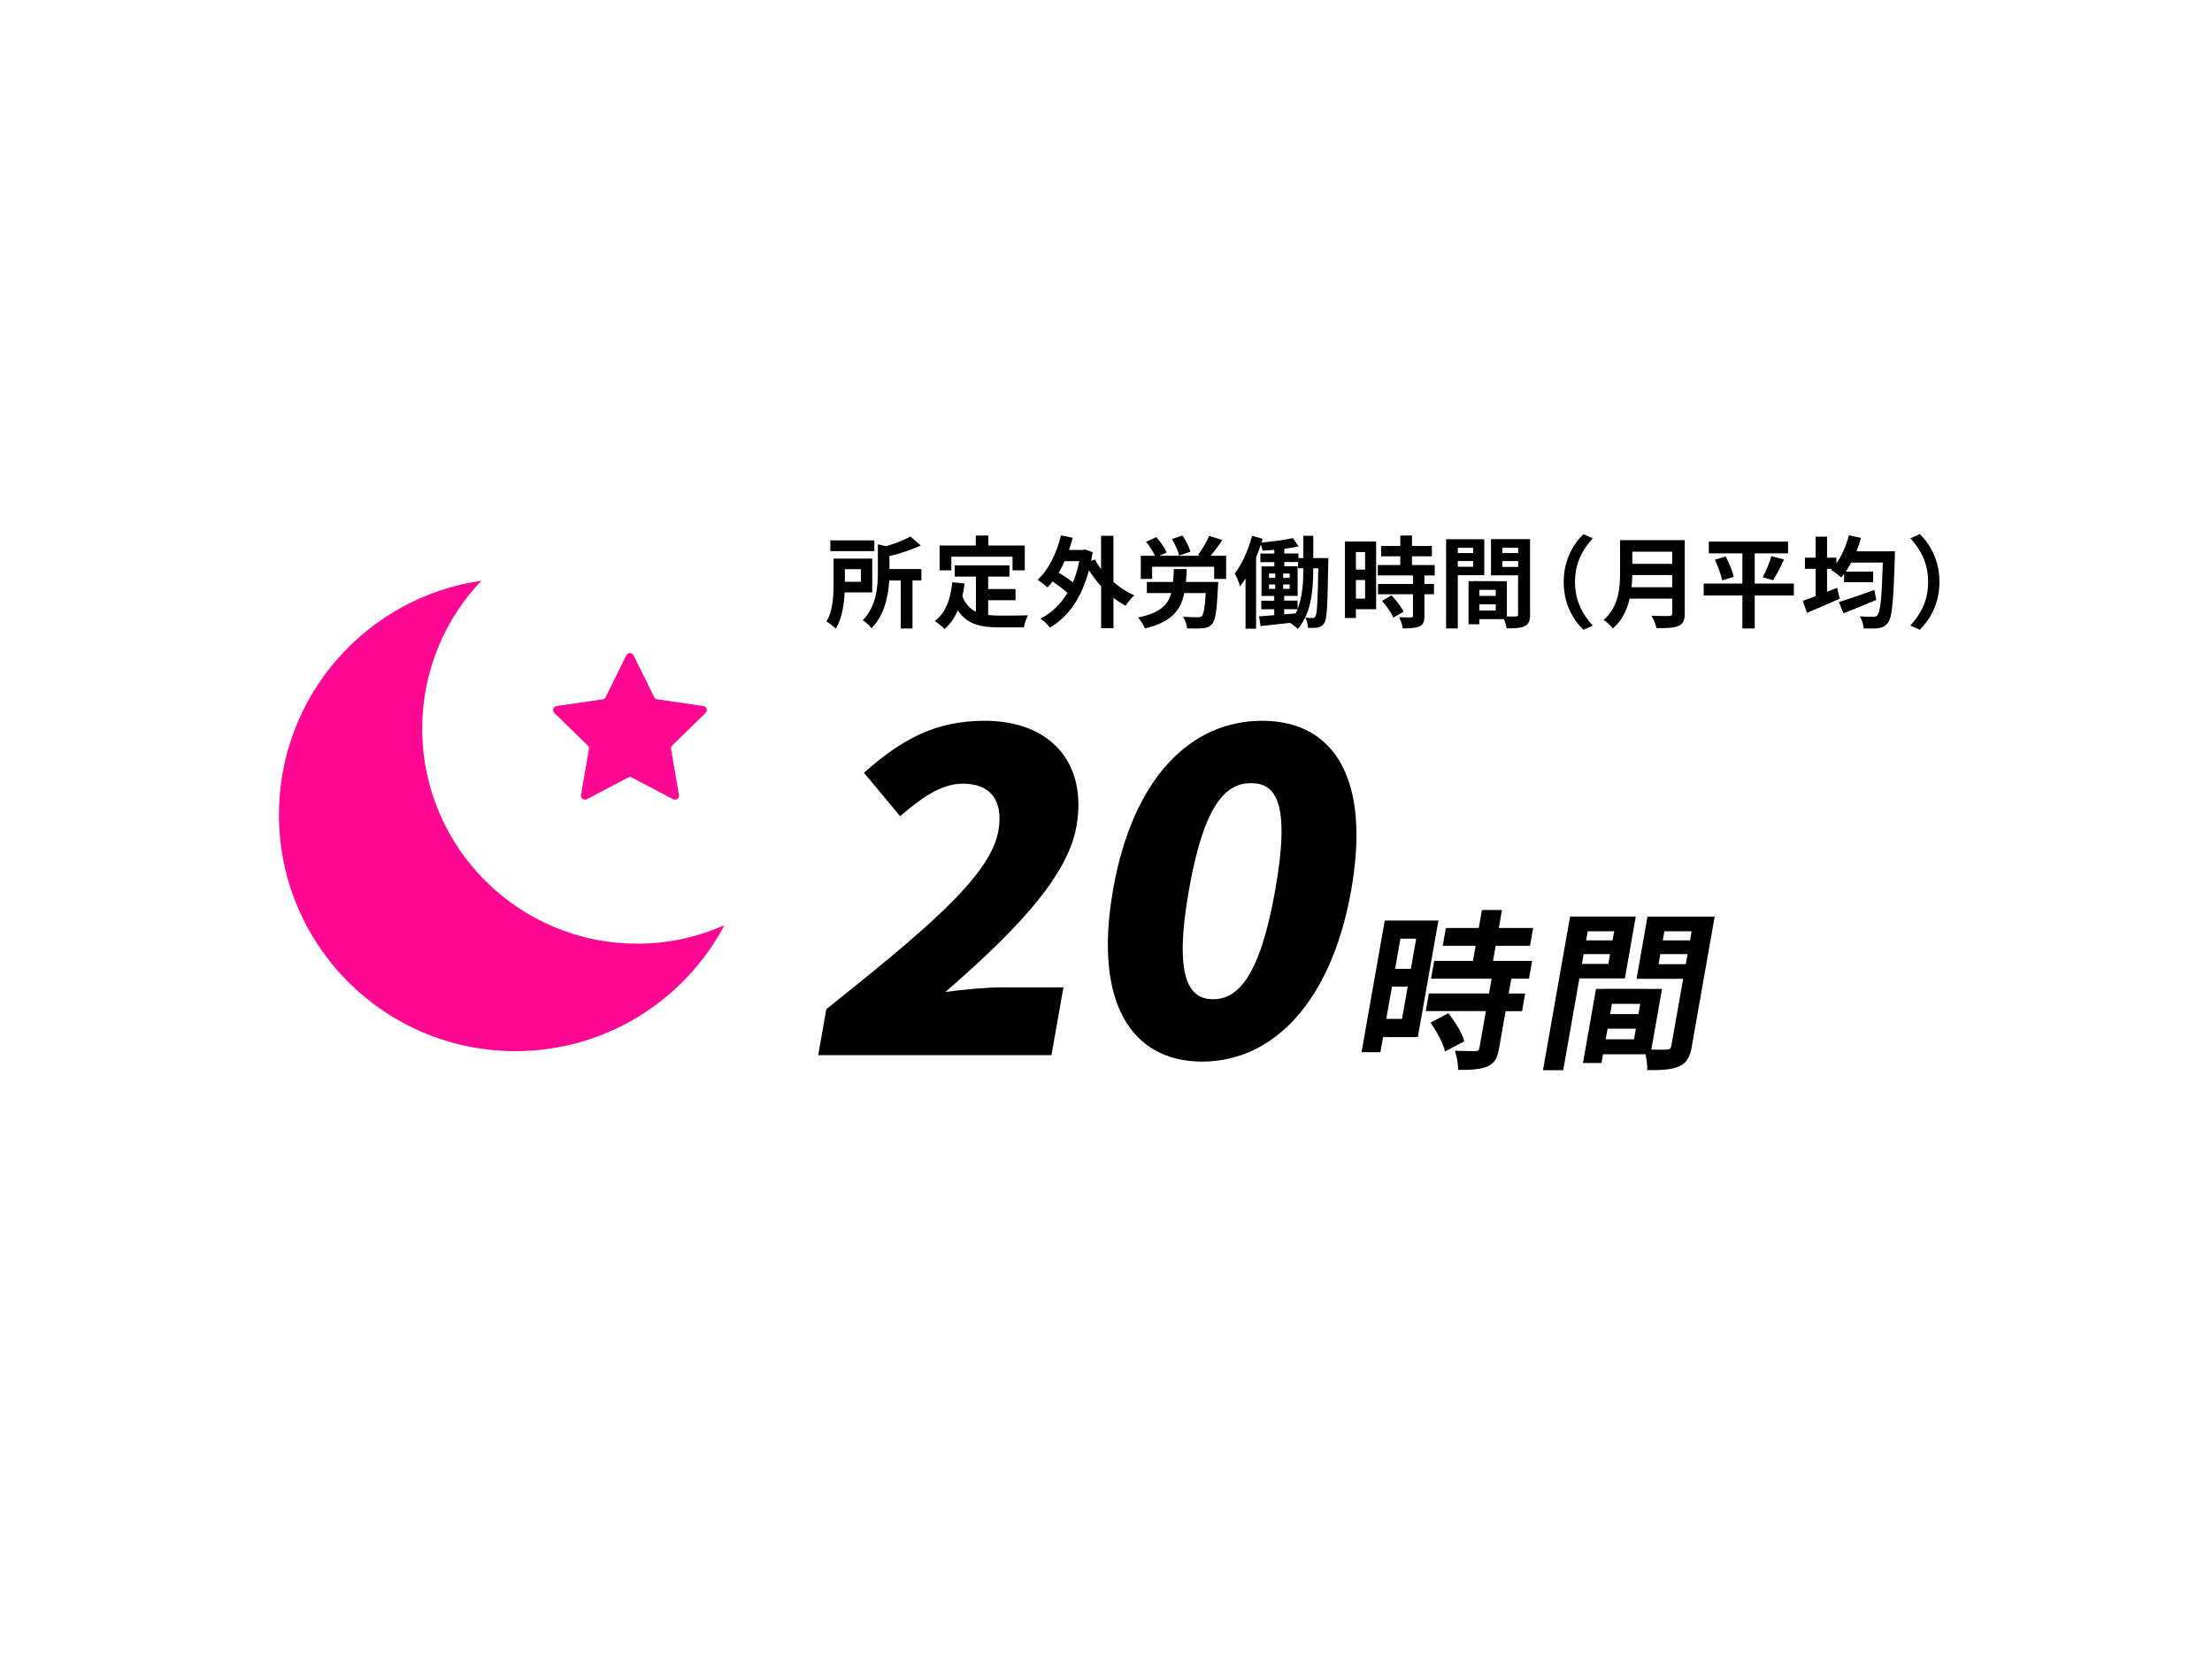 <?xml version="1.0" encoding="UTF-8"?><svg id="b" xmlns="http://www.w3.org/2000/svg" viewBox="0 0 400 300"><defs><style>.e,.f,.g{stroke-width:0px;}.f{fill:#fff;}.g{fill:#fe0893;}</style></defs><g id="c"><rect class="f" width="400" height="300"/></g><g id="d"><path class="e" d="m152.74,107.13c-.11,2.2-.49,4.77-1.6,6.54-.34-.36-1.22-1.03-1.69-1.28,1.19-1.93,1.28-4.74,1.28-6.81v-4.57h7v6.12h-4.99Zm5.37-7.47h-7.96v-1.94h7.96v1.94Zm-5.33,3.26v2.29h2.9v-2.29h-2.9Zm13.83,2.05h-1.6v8.68h-2.12v-8.68h-2.09c-.16,2.75-.83,6.25-3.22,8.64-.29-.45-1.08-1.19-1.58-1.44,2.5-2.54,2.75-6.1,2.75-8.77v-4.97l1.48.34c1.67-.49,3.35-1.13,4.39-1.76l1.89,1.62c-1.66.79-3.73,1.46-5.67,1.93v2.34h5.78v2.07Z"/><path class="e" d="m178.7,111.21c.65.07,1.33.11,2.05.11.97,0,3.94,0,5.15-.05-.31.52-.65,1.55-.76,2.18h-4.5c-3.31,0-5.78-.54-7.44-3.1-.58,1.37-1.37,2.52-2.39,3.4-.36-.38-1.26-1.13-1.76-1.46,1.94-1.44,2.83-3.92,3.15-7l2.23.22c-.11.81-.23,1.57-.4,2.29.54,1.44,1.39,2.3,2.45,2.83v-6.36h-3.84v-2.03h9.9v2.03h-3.85v2.25h4.95v2.02h-4.95v2.68Zm-6.68-8.07h-2.11v-4.5h6.54v-1.8h2.27v1.8h6.59v4.5h-2.21v-2.47h-11.07v2.47Z"/><path class="e" d="m201.36,105.25c1.15,1.01,2.45,1.84,3.76,2.41-.52.45-1.21,1.31-1.57,1.87-.76-.4-1.5-.88-2.2-1.42v5.49h-2.23v-7.58c-.81-.88-1.55-1.87-2.2-2.9-1.35,5.09-3.85,8.53-7.06,10.35-.36-.47-1.19-1.26-1.71-1.6,1.98-1.03,3.62-2.57,4.88-4.66-.7-.65-1.75-1.42-2.7-2.05-.29.4-.59.74-.92,1.06-.38-.36-1.26-1.06-1.78-1.37,1.98-1.8,3.44-4.81,4.23-8.03l2.12.42c-.2.76-.41,1.48-.67,2.2h2.5l.38-.07,1.4.49c-.09.54-.18,1.06-.27,1.57l.67-.25c.31.58.68,1.17,1.12,1.73v-6.03h2.23v8.39Zm-8.84-3.78c-.32.74-.68,1.42-1.08,2.09.9.52,1.85,1.17,2.58,1.75.49-1.15.86-2.43,1.15-3.84h-2.65Z"/><path class="e" d="m220.3,105.25s-.02.59-.05.86c-.2,4.27-.45,6.05-1.06,6.72-.47.54-.97.7-1.69.77-.63.07-1.73.07-2.83.04-.05-.65-.34-1.53-.76-2.11,1.06.07,2.18.09,2.65.09.32,0,.54-.02.76-.2.34-.32.56-1.53.72-4.18h-3.89c-.63,3.13-2.3,5.24-7.11,6.41-.22-.59-.79-1.48-1.24-1.98,3.94-.83,5.4-2.25,6-4.43h-4.41v-2h4.74c.07-.72.09-1.49.13-2.34h2.34c-.04.83-.07,1.6-.14,2.34h5.87Zm1.42-4.75v4.18h-2.16v-2.2h-11.22v2.2h-2.05v-4.18h2.56c-.34-.76-.97-1.78-1.6-2.52l1.85-.86c.72.83,1.55,1.96,1.85,2.79l-1.28.59h7.36l-.4-.14c.72-.94,1.55-2.36,2.02-3.44l2.39.72c-.68,1.03-1.46,2.07-2.12,2.86h2.79Zm-8.5-.04c-.16-.79-.72-2.04-1.3-2.99l1.91-.63c.61.9,1.22,2.09,1.44,2.93l-2.05.68Z"/><path class="e" d="m240.21,100.92s-.02.63-.02.88c-.13,7.49-.2,10.1-.72,10.86-.32.52-.67.7-1.17.81-.43.09-1.08.09-1.76.07-.04-.54-.2-1.33-.49-1.85.54.05,1.01.07,1.3.07.23,0,.38-.07.52-.32.31-.47.41-2.59.52-8.68h-.92v.36c0,3.4-.32,7.78-2.79,10.61-.31-.32-.97-.83-1.42-1.1-1.91.23-3.8.41-5.31.58l-.27-1.75c.77-.05,1.71-.13,2.74-.22v-1.06h-2.34v-1.55h2.34v-.86h-2.3v-5.35h2.32v-.77h-2.52v-1.55h2.52v-.67c-.72.07-1.44.11-2.12.14-.05-.31-.18-.72-.32-1.1-.25.77-.54,1.57-.86,2.32v12.89h-1.91v-9.09c-.32.52-.65.99-.99,1.42-.14-.52-.63-1.75-.96-2.3,1.3-1.69,2.47-4.25,3.13-6.82l1.91.54c-.07.22-.13.45-.2.68,1.96-.18,4.23-.47,5.67-.81l1.04,1.51c-.77.18-1.67.32-2.59.43v.85h2.56v.83h.88v-4.03h1.8v4.03h2.74Zm-10.73,3.58h1.12v-.79h-1.12v.79Zm0,1.98h1.12v-.79h-1.12v.79Zm3.73-1.98v-.79h-1.17v.79h1.17Zm0,1.98v-.79h-1.17v.79h1.17Zm2.47-3.73h-.95v-1.12h-2.49v.77h2.41v5.35h-2.43v.86h2.43v1.49c.9-2.27,1.03-4.92,1.03-7v-.36Zm-3.46,8.34l2.07-.16c.13-.25.23-.5.34-.76h-2.41v.92Z"/><path class="e" d="m248.84,110.17h-3.65v1.58h-1.98v-13.83h5.64v12.24Zm-3.65-10.34v3.17h1.66v-3.17h-1.66Zm1.66,8.43v-3.38h-1.66v3.38h1.66Zm10.73-4.21v1.55h1.73v1.86h-1.73v3.92c0,1.03-.2,1.57-.9,1.89-.7.31-1.67.36-3.01.36-.07-.59-.4-1.44-.68-2.02.86.04,1.87.04,2.14.04.29,0,.38-.07.38-.32v-3.87h-6.32v-1.86h6.32v-1.55h-6.36v-1.87h4.07v-1.58h-3.46v-1.87h3.46v-1.89h2.11v1.89h3.6v1.87h-3.6v1.58h4.11v1.87h-1.85Zm-5.96,3.62c.83.88,1.8,2.07,2.18,2.95l-1.84,1.06c-.32-.83-1.24-2.11-2.05-3.02l1.71-.99Z"/><path class="e" d="m263.62,104.01v9.63h-2.12v-16.13h6.9v6.5h-4.77Zm0-4.95v.95h2.77v-.95h-2.77Zm2.77,3.42v-1.03h-2.77v1.03h2.77Zm10.3,8.62c0,1.15-.23,1.78-.96,2.12-.7.36-1.75.41-3.29.41-.05-.45-.25-1.12-.47-1.67h-4.46v.92h-1.95v-7.78h.88v-.02l6.05.02v6.37c.7.02,1.37.02,1.6,0,.32,0,.43-.11.43-.4v-7.04h-4.9v-6.54h7.06v13.59Zm-6.21-4.43h-2.97v1.08h2.97v-1.08Zm0,3.73v-1.12h-2.97v1.12h2.97Zm1.19-11.34v.95h2.86v-.95h-2.86Zm2.86,3.46v-1.06h-2.86v1.06h2.86Z"/><path class="e" d="m286.32,96.59l1.71.76c-1.8,1.94-3.22,4.43-3.22,7.89s1.42,5.94,3.22,7.89l-1.71.76c-1.94-1.91-3.55-4.79-3.55-8.64s1.6-6.73,3.55-8.64Z"/><path class="e" d="m304.66,110.91c0,1.3-.31,1.91-1.13,2.27-.87.38-2.12.41-3.98.41-.13-.63-.56-1.66-.9-2.25,1.26.07,2.77.05,3.17.05.43,0,.58-.14.58-.52v-2.61h-7.71c-.47,2.02-1.37,3.98-3.04,5.38-.32-.45-1.19-1.24-1.66-1.55,2.72-2.32,2.97-5.76,2.97-8.5v-5.92h11.7v13.23Zm-2.27-4.72v-2.2h-7.22c-.02.68-.05,1.44-.13,2.2h7.35Zm-7.22-6.43v2.2h7.22v-2.2h-7.22Z"/><path class="e" d="m324.39,107.68h-7.08v5.96h-2.23v-5.96h-7v-2.16h7v-5.46h-6.07v-2.12h14.33v2.12h-6.03v5.46h7.08v2.16Zm-12.32-7.04c.59,1.15,1.24,2.67,1.44,3.67l-2.09.65c-.18-.97-.74-2.54-1.31-3.75l1.96-.58Zm6.68,3.75c.58-1.04,1.22-2.63,1.57-3.8l2.29.58c-.65,1.39-1.37,2.84-1.98,3.76l-1.87-.54Z"/><path class="e" d="m342.66,99.69s-.02.74-.02,1.03c-.23,8.01-.49,10.89-1.21,11.85-.49.68-.95.88-1.69,1.01-.65.11-1.69.09-2.72.05-.04-.63-.32-1.55-.72-2.18,1.04.09,2,.09,2.47.09.31,0,.52-.05.74-.32.52-.56.77-3.17.97-9.49h-5.71c-.32.59-.65,1.13-.99,1.64h4.95v1.91h-5.26v-1.5c-.18.23-.34.45-.52.65-.4-.38-1.31-1.06-1.84-1.37l.2-.2h-.92v4.16c.61-.25,1.22-.49,1.82-.74l.47,1.98c-2.02.9-4.21,1.84-5.92,2.56l-.76-2.18c.65-.22,1.46-.5,2.32-.83v-4.95h-1.93v-2.02h1.93v-3.8h2.07v3.8h1.69v1.04c.99-1.4,1.78-3.24,2.27-5.09l2.18.49c-.23.83-.5,1.64-.83,2.41h6.95Zm-3.37,8.8c-2.02.85-4.21,1.73-5.92,2.41l-.85-2.02c1.58-.49,4.07-1.35,6.41-2.2l.36,1.8Z"/><path class="e" d="m347.16,113.88l-1.71-.76c1.8-1.94,3.22-4.43,3.22-7.89s-1.42-5.94-3.22-7.89l1.71-.76c1.94,1.91,3.55,4.79,3.55,8.64s-1.6,6.73-3.55,8.64Z"/><path class="e" d="m149.43,182.49c17.13-13.73,29.63-23.87,31.1-32.2.99-5.64-1.51-8.58-6.42-8.58-4.17,0-7.88,2.94-11.34,5.88l-6.54-7.85c7.08-6.29,13.18-9.4,21.85-9.4,11.77,0,18.62,7.52,16.57,19.12-1.74,9.89-12.84,20.43-23.67,29.91,3.1-.41,7.34-.82,10.12-.82h11.2l-2.16,12.26h-42.18l1.47-8.34Z"/><path class="e" d="m201.27,160.91c3.57-20.27,14.05-30.57,26.97-30.57s19.67,10.38,16.11,30.57c-3.57,20.27-14.14,31.06-26.97,31.06s-19.68-10.79-16.1-31.06Zm29.34,0c2.83-16.02-.03-19.29-4.36-19.29s-8.42,3.27-11.25,19.29c-2.82,16.02.03,19.78,4.36,19.78s8.43-3.76,11.25-19.78Z"/><path class="e" d="m256.39,187.54h-6.29l-.48,2.73h-3.41l4.2-23.81h9.7l-3.72,21.08Zm-2.86-3.29l1.03-5.83h-2.85l-1.03,5.83h2.85Zm-.29-14.51l-.96,5.46h2.85l.96-5.46h-2.85Zm20.05,7.25l-.47,2.67h2.98l-.56,3.19h-2.98l-1.19,6.76c-.31,1.77-.82,2.7-2.12,3.25-1.3.53-2.99.62-5.29.62.06-1.02-.25-2.48-.57-3.47,1.48.06,3.21.06,3.68.06.5,0,.67-.12.75-.56l1.18-6.67h-10.88l.56-3.19h10.88l.47-2.67h-10.95l.57-3.22h7.01l.48-2.73h-5.95l.57-3.22h5.95l.57-3.26h3.63l-.57,3.26h6.2l-.57,3.22h-6.2l-.48,2.73h7.07l-.57,3.22h-3.19Zm-11.36,6.23c1.16,1.52,2.47,3.57,2.86,5.08l-3.49,1.83c-.31-1.43-1.5-3.63-2.62-5.21l3.25-1.71Z"/><path class="e" d="m285.6,176.94l-2.92,16.58h-3.66l4.9-27.78h11.88l-1.97,11.19h-8.22Zm5.24-2.64l.31-1.77h-4.78l-.31,1.77h4.78Zm15.12,14.85c-.35,1.98-.95,3.07-2.29,3.66-1.32.62-3.13.71-5.8.71.04-.77-.1-1.92-.3-2.88h-7.69l-.28,1.58h-3.35l2.36-13.39h1.52v-.03s10.42.03,10.42.03l-1.94,10.97c1.2.03,2.35.03,2.76,0,.56,0,.78-.19.86-.68l2.14-12.12h-8.43l1.98-11.25h12.15l-4.13,23.41Zm-18.85-20.74l-.29,1.64h4.78l.29-1.64h-4.78Zm8.37,19.53l.34-1.92h-5.12l-.34,1.92h5.12Zm1.13-6.42h-5.12l-.33,1.86h5.12l.33-1.86Zm8.24-7.16l.32-1.83h-4.93l-.32,1.83h4.93Zm-3.88-5.95l-.29,1.64h4.93l.29-1.64h-4.93Z"/><path class="g" d="m115.22,170.64c-21.47,0-38.87-17.41-38.87-38.87,0-10.37,4.07-19.79,10.7-26.76-20.7,2.98-36.61,20.79-36.61,42.31,0,23.62,19.14,42.76,42.76,42.76,16.4,0,30.63-9.23,37.81-22.78-4.82,2.14-10.16,3.35-15.78,3.35Z"/><path class="g" d="m106.28,134.8c.17.17.25.41.21.65l-1.42,8.3c-.05.28.07.56.29.72.23.16.52.18.77.05l7.45-3.92c.21-.11.47-.11.68,0l7.45,3.92c.25.13.55.11.77-.05.23-.17.34-.44.29-.72l-1.42-8.3c-.04-.24.04-.48.21-.65l6.03-5.88c.2-.19.27-.49.19-.75-.09-.26-.32-.46-.59-.5l-8.33-1.21c-.24-.03-.45-.18-.56-.4l-3.73-7.55c-.12-.25-.38-.41-.66-.41s-.53.16-.66.41l-3.73,7.55c-.11.22-.31.37-.55.4l-8.33,1.21c-.28.04-.51.24-.59.5s-.01.56.19.75l6.03,5.88Z"/></g></svg>